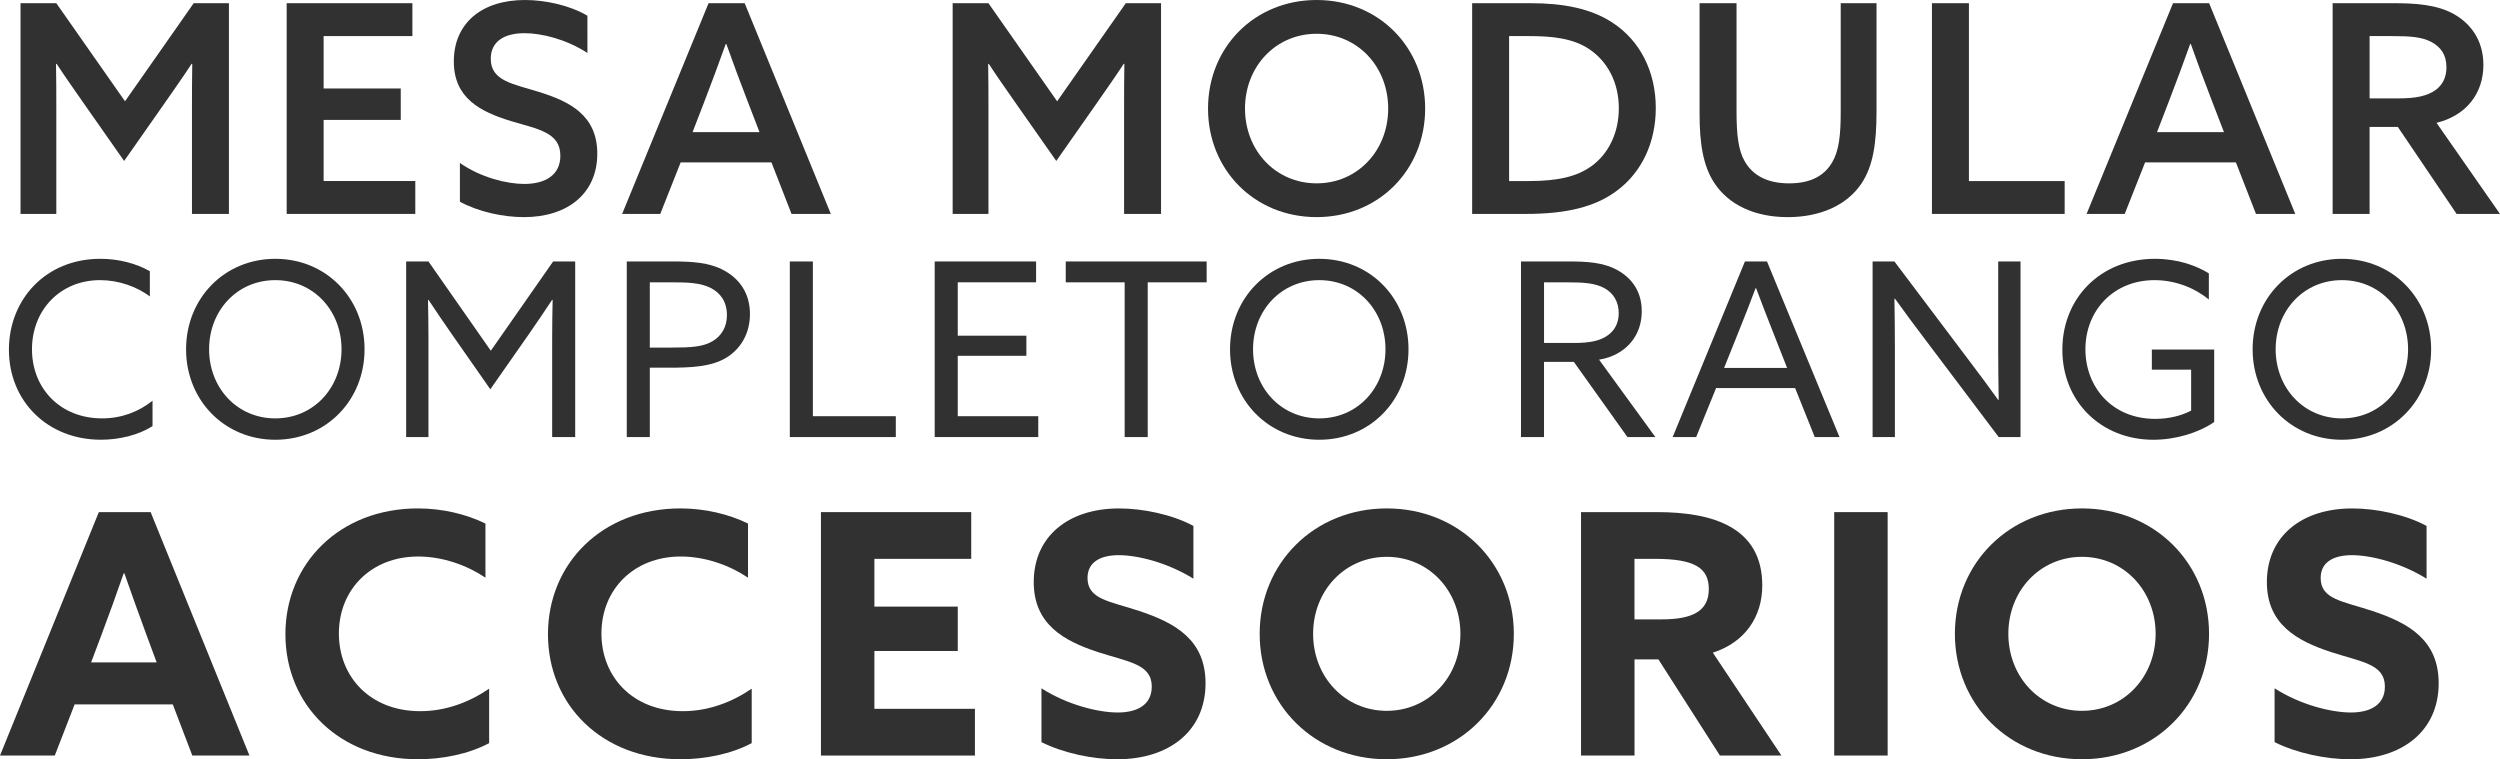 <!-- Generator: Adobe Illustrator 18.1.0, SVG Export Plug-In  -->
<svg version="1.1"
	 xmlns="http://www.w3.org/2000/svg" xmlns:xlink="http://www.w3.org/1999/xlink" xmlns:a="http://ns.adobe.com/AdobeSVGViewerExtensions/3.0/"
	 x="0px" y="0px" width="154.804px" height="47.013px" viewBox="0 0 154.804 47.013" enable-background="new 0 0 154.804 47.013"
	 xml:space="preserve">
<defs>
</defs>
<g>
	<path fill="#323131" d="M1.271,0.198h2.216l4.254,6.074l4.253-6.074h2.181v13.048h-2.288V6.794c0-0.991,0-1.928,0.018-2.829
		l-0.037-0.018c-0.54,0.829-1.117,1.639-1.73,2.522L7.686,9.967L5.236,6.47c-0.613-0.883-1.19-1.693-1.732-2.522L3.469,3.965
		c0.018,0.901,0.018,1.839,0.018,2.829v6.452H1.271V0.198z"/>
	<path fill="#323131" d="M17.751,0.198h7.785v2.037h-5.497v3.244h4.776v1.946h-4.776v3.784h5.677v2.037h-7.965V0.198z"/>
	<path fill="#323131" d="M28.48,10.093c1.297,0.901,2.903,1.297,3.983,1.297c1.316,0,2.235-0.559,2.235-1.748
		c0-1.442-1.369-1.641-3.063-2.145c-1.875-0.577-3.534-1.406-3.534-3.693C28.101,1.425,29.85,0,32.499,0
		c1.261,0,2.775,0.324,3.875,0.973V3.28c-1.299-0.847-2.831-1.225-3.895-1.225c-1.224,0-2.09,0.487-2.09,1.586
		c0,1.369,1.371,1.55,2.938,2.037c1.928,0.594,3.658,1.441,3.658,3.839c0,2.451-1.821,3.928-4.542,3.928
		c-1.28,0-2.812-0.324-3.965-0.955V10.093z"/>
	<path fill="#323131" d="M51.446,13.246h-2.433l-1.243-3.19h-5.623l-1.262,3.19h-2.361l5.352-13.048h2.236L51.446,13.246z
		 M42.885,8.182h4.145l-0.757-1.965c-0.45-1.171-0.883-2.324-1.297-3.495H44.94c-0.433,1.208-0.847,2.324-1.297,3.495L42.885,8.182z
		"/>
	<path fill="#323131" d="M58.99,0.198h2.216l4.253,6.074l4.253-6.074h2.181v13.048h-2.288V6.794c0-0.991,0-1.928,0.018-2.829
		l-0.037-0.018c-0.54,0.829-1.117,1.639-1.729,2.522l-2.451,3.497L62.954,6.47c-0.612-0.883-1.19-1.693-1.73-2.522l-0.035,0.018
		c0.018,0.901,0.018,1.839,0.018,2.829v6.452H58.99V0.198z"/>
	<path fill="#323131" d="M74.803,6.722C74.803,2.92,77.688,0,81.527,0c3.837,0,6.721,2.92,6.721,6.722
		c0,3.804-2.883,6.722-6.721,6.722C77.688,13.445,74.803,10.526,74.803,6.722z M85.959,6.722c0-2.594-1.892-4.631-4.432-4.631
		c-2.542,0-4.435,2.037-4.435,4.631c0,2.596,1.893,4.631,4.435,4.631C84.067,11.353,85.959,9.318,85.959,6.722z"/>
	<path fill="#323131" d="M91.158,0.198h3.623c2.018,0,3.713,0.324,5.045,1.19c1.73,1.117,2.703,3.045,2.703,5.299
		c0,2.126-0.864,3.965-2.379,5.099c-1.351,1.027-3.153,1.46-5.658,1.46h-3.334V0.198z M94.69,11.21c1.711,0,2.938-0.252,3.874-0.936
		c1.01-0.74,1.676-2.002,1.676-3.569c0-1.622-0.719-2.901-1.802-3.641c-1.027-0.703-2.342-0.829-3.765-0.829h-1.227v8.975H94.69z"/>
	<path fill="#323131" d="M105.24,7.047V0.198h2.289v6.705c0,1.532,0.126,2.415,0.505,3.082c0.431,0.757,1.243,1.369,2.756,1.369
		c1.371,0,2.2-0.503,2.668-1.315c0.415-0.703,0.522-1.676,0.522-3.099V0.198h2.217v6.705c0,1.928-0.198,3.371-0.938,4.47
		c-0.901,1.334-2.54,2.072-4.558,2.072c-2.093,0-3.677-0.792-4.543-2.109C105.439,10.254,105.24,8.813,105.24,7.047z"/>
	<path fill="#323131" d="M119.63,0.198h2.289V11.21h5.928v2.037h-8.218V0.198z"/>
	<path fill="#323131" d="M142.127,13.246h-2.433l-1.243-3.19h-5.623l-1.262,3.19h-2.361l5.352-13.048h2.236L142.127,13.246z
		 M133.566,8.182h4.145l-0.757-1.965c-0.451-1.171-0.883-2.324-1.297-3.495h-0.037c-0.433,1.208-0.847,2.324-1.297,3.495
		L133.566,8.182z"/>
	<path fill="#323131" d="M144.441,0.198h3.802c1.334,0,2.631,0.091,3.658,0.649c1.064,0.578,1.875,1.623,1.875,3.173
		c0,1.767-1.064,3.136-2.903,3.586l3.93,5.641h-2.685l-3.641-5.388h-1.748v5.388h-2.289V0.198z M148.55,6.091
		c1.045,0,1.748-0.144,2.272-0.522c0.414-0.307,0.666-0.757,0.666-1.406c0-0.775-0.361-1.261-0.938-1.567
		c-0.577-0.307-1.297-0.361-2.433-0.361h-1.387v3.856H148.55z"/>
	<path fill="#323131" d="M6.215,16.026c1.142,0,2.208,0.285,3.064,0.766v1.561c-0.811-0.6-1.922-1.007-3.08-1.007
		c-2.477,0-4.219,1.862-4.219,4.28s1.742,4.28,4.339,4.28c1.203,0,2.269-0.405,3.126-1.096v1.576
		c-0.872,0.556-2.059,0.842-3.199,0.842c-3.305,0-5.694-2.389-5.694-5.572C0.552,18.563,2.806,16.026,6.215,16.026z"/>
	<path fill="#323131" d="M17.048,16.026c3.155,0,5.526,2.448,5.526,5.601s-2.371,5.603-5.526,5.603
		c-3.153,0-5.526-2.449-5.526-5.603S13.895,16.026,17.048,16.026z M17.048,25.907c2.373,0,4.1-1.893,4.1-4.28s-1.727-4.28-4.1-4.28
		s-4.1,1.893-4.1,4.28S14.676,25.907,17.048,25.907z"/>
	<path fill="#323131" d="M27.99,20.711c-0.496-0.706-0.977-1.426-1.459-2.148l-0.029,0.016c0.015,0.646,0.029,1.472,0.029,2.357
		v6.128H25.15V16.19h1.381l3.861,5.528l3.859-5.528h1.366v10.874h-1.426v-6.128c0-0.885,0.015-1.711,0.029-2.357l-0.029-0.016
		c-0.481,0.722-0.961,1.442-1.456,2.148l-2.374,3.394L27.99,20.711z"/>
	<path fill="#323131" d="M38.81,16.19h2.838c1.156,0,2.267,0.045,3.214,0.571c0.945,0.525,1.576,1.412,1.576,2.688
		c0,1.231-0.6,2.178-1.47,2.703c-0.946,0.571-2.208,0.616-3.604,0.616h-1.127v4.295H38.81V16.19z M41.543,21.523
		c1.277,0,1.999-0.045,2.597-0.406c0.541-0.33,0.872-0.87,0.872-1.607c0-0.811-0.39-1.366-1.007-1.682
		c-0.66-0.33-1.456-0.346-2.477-0.346h-1.291v4.041H41.543z"/>
	<path fill="#323131" d="M48.906,16.19h1.428v9.582h5.136v1.291h-6.564V16.19z"/>
	<path fill="#323131" d="M57.878,16.19h6.278v1.291h-4.851v3.305h4.25v1.246h-4.25v3.74h4.986v1.291h-6.413V16.19z"/>
	<path fill="#323131" d="M69.641,17.481h-3.648V16.19h8.725v1.291h-3.649v9.582h-1.428V17.481z"/>
	<path fill="#323131" d="M81.691,16.026c3.155,0,5.526,2.448,5.526,5.601s-2.371,5.603-5.526,5.603
		c-3.153,0-5.526-2.449-5.526-5.603S78.538,16.026,81.691,16.026z M81.691,25.907c2.373,0,4.1-1.893,4.1-4.28s-1.727-4.28-4.1-4.28
		s-4.1,1.893-4.1,4.28S79.318,25.907,81.691,25.907z"/>
	<path fill="#323131" d="M94.182,16.19h2.944c1.095,0,2.147,0.045,3.033,0.541c0.901,0.495,1.501,1.337,1.501,2.537
		c0,1.172-0.569,2.057-1.397,2.553c-0.39,0.241-0.795,0.376-1.246,0.45l3.485,4.791h-1.729l-3.319-4.656h-1.846v4.656h-1.426V16.19z
		 M97.454,21.237c0.963,0,1.638-0.12,2.134-0.496c0.405-0.299,0.646-0.75,0.646-1.351c0-0.691-0.315-1.231-0.886-1.547
		c-0.586-0.315-1.277-0.361-2.327-0.361h-1.412v3.755H97.454z"/>
	<path fill="#323131" d="M108.049,16.19h1.366l4.49,10.874h-1.532l-1.216-3.033h-4.895l-1.233,3.033h-1.456L108.049,16.19z
		 M106.758,22.783h3.903l-0.886-2.252c-0.345-0.872-0.704-1.802-1.036-2.688h-0.029c-0.332,0.886-0.691,1.802-1.067,2.734
		L106.758,22.783z"/>
	<path fill="#323131" d="M115.954,27.064V16.19h1.351l4.55,6.038c0.631,0.825,1.262,1.682,1.877,2.537l0.031-0.015
		c-0.016-0.946-0.031-2.043-0.031-3.093V16.19h1.382v10.874h-1.351l-4.55-6.037c-0.631-0.826-1.262-1.682-1.878-2.539l-0.029,0.015
		c0.015,0.946,0.029,2.043,0.029,3.095v5.466H115.954z"/>
	<path fill="#323131" d="M133.441,16.026c1.412,0,2.553,0.42,3.334,0.901v1.622c-0.872-0.721-2.072-1.202-3.363-1.202
		c-2.553,0-4.28,1.893-4.28,4.28c0,2.313,1.622,4.31,4.324,4.31c0.842,0,1.623-0.195,2.223-0.511v-2.537h-2.433v-1.247h3.861v4.49
		c-0.963,0.662-2.374,1.098-3.771,1.098c-3.214,0-5.632-2.343-5.632-5.572C127.704,18.459,130.063,16.026,133.441,16.026z"/>
	<path fill="#323131" d="M145.012,16.026c3.153,0,5.528,2.448,5.528,5.601s-2.374,5.603-5.528,5.603s-5.526-2.449-5.526-5.603
		S141.858,16.026,145.012,16.026z M145.012,25.907c2.373,0,4.1-1.893,4.1-4.28s-1.727-4.28-4.1-4.28s-4.1,1.893-4.1,4.28
		S142.639,25.907,145.012,25.907z"/>
	<path fill="#323131" d="M6.119,31.711h3.208l6.119,15.073h-3.538L10.7,43.619h-6.08l-1.228,3.165H0L6.119,31.711z M5.641,41.017
		h4.06l-0.624-1.686c-0.437-1.187-0.98-2.685-1.375-3.831H7.66c-0.395,1.146-0.936,2.644-1.415,3.915L5.641,41.017z"/>
	<path fill="#323131" d="M25.876,31.482c1.519,0,2.996,0.354,4.184,0.938v3.352c-1.104-0.75-2.622-1.312-4.163-1.312
		c-2.914,0-4.913,2.04-4.913,4.768c0,2.685,1.936,4.809,5.038,4.809c1.561,0,3.018-0.541,4.267-1.394v3.372
		c-1.29,0.687-2.914,0.999-4.413,0.999c-4.851,0-8.203-3.352-8.203-7.745C17.674,34.897,21.025,31.482,25.876,31.482z"/>
	<path fill="#323131" d="M42.134,31.482c1.519,0,2.998,0.354,4.184,0.938v3.352c-1.104-0.75-2.622-1.312-4.163-1.312
		c-2.914,0-4.913,2.04-4.913,4.768c0,2.685,1.936,4.809,5.038,4.809c1.561,0,3.02-0.541,4.267-1.394v3.372
		c-1.29,0.687-2.914,0.999-4.413,0.999c-4.851,0-8.203-3.352-8.203-7.745C33.931,34.897,37.283,31.482,42.134,31.482z"/>
	<path fill="#323131" d="M50.834,31.711h9.306v2.894h-5.996v2.957h5.162v2.748h-5.162v3.581h6.225v2.894h-9.535V31.711z"/>
	<path fill="#323131" d="M64.49,42.621c1.623,1.04,3.539,1.498,4.725,1.498c1.209,0,2.104-0.478,2.104-1.602
		c0-1.396-1.418-1.52-3.353-2.145c-2.082-0.687-3.955-1.707-3.955-4.33c0-2.81,2.123-4.559,5.287-4.559
		c1.478,0,3.29,0.376,4.6,1.083v3.268c-1.602-0.999-3.454-1.457-4.621-1.457c-1.124,0-1.936,0.417-1.936,1.416
		c0,1.332,1.394,1.437,3.205,2.04c2.27,0.75,4.103,1.812,4.103,4.477c0,2.935-2.228,4.705-5.476,4.705
		c-1.5,0-3.311-0.374-4.684-1.061V42.621z"/>
	<path fill="#323131" d="M78.001,39.248c0-4.392,3.394-7.766,7.87-7.766s7.868,3.374,7.868,7.766c0,4.393-3.393,7.766-7.868,7.766
		S78.001,43.641,78.001,39.248z M90.43,39.248c0-2.665-1.958-4.768-4.559-4.768c-2.603,0-4.561,2.103-4.561,4.768
		c0,2.665,1.958,4.768,4.561,4.768C88.472,44.015,90.43,41.912,90.43,39.248z"/>
	<path fill="#323131" d="M97.9,31.711h4.727c3.435,0,6.496,0.938,6.496,4.539c0,1.937-1.062,3.519-3.061,4.165l4.247,6.37H106.5
		l-3.809-5.955h-1.479v5.955H97.9V31.711z M102.876,38.353c1.874,0,2.936-0.478,2.936-1.874c0-1.312-0.875-1.874-3.331-1.874h-1.271
		v3.748H102.876z"/>
	<path fill="#323131" d="M113.577,31.711h3.309v15.073h-3.309V31.711z"/>
	<path fill="#323131" d="M121.05,39.248c0-4.392,3.393-7.766,7.868-7.766s7.87,3.374,7.87,7.766c0,4.393-3.394,7.766-7.87,7.766
		S121.05,43.641,121.05,39.248z M133.48,39.248c0-2.665-1.958-4.768-4.561-4.768c-2.602,0-4.559,2.103-4.559,4.768
		c0,2.665,1.958,4.768,4.559,4.768C131.522,44.015,133.48,41.912,133.48,39.248z"/>
	<path fill="#323131" d="M140.846,42.621c1.624,1.04,3.539,1.498,4.727,1.498c1.208,0,2.103-0.478,2.103-1.602
		c0-1.396-1.416-1.52-3.352-2.145c-2.082-0.687-3.956-1.707-3.956-4.33c0-2.81,2.123-4.559,5.289-4.559
		c1.478,0,3.29,0.376,4.6,1.083v3.268c-1.602-0.999-3.456-1.457-4.621-1.457c-1.124,0-1.937,0.417-1.937,1.416
		c0,1.332,1.394,1.437,3.206,2.04c2.27,0.75,4.101,1.812,4.101,4.477c0,2.935-2.228,4.705-5.476,4.705
		c-1.498,0-3.309-0.374-4.684-1.061V42.621z"/>
</g>
</svg>